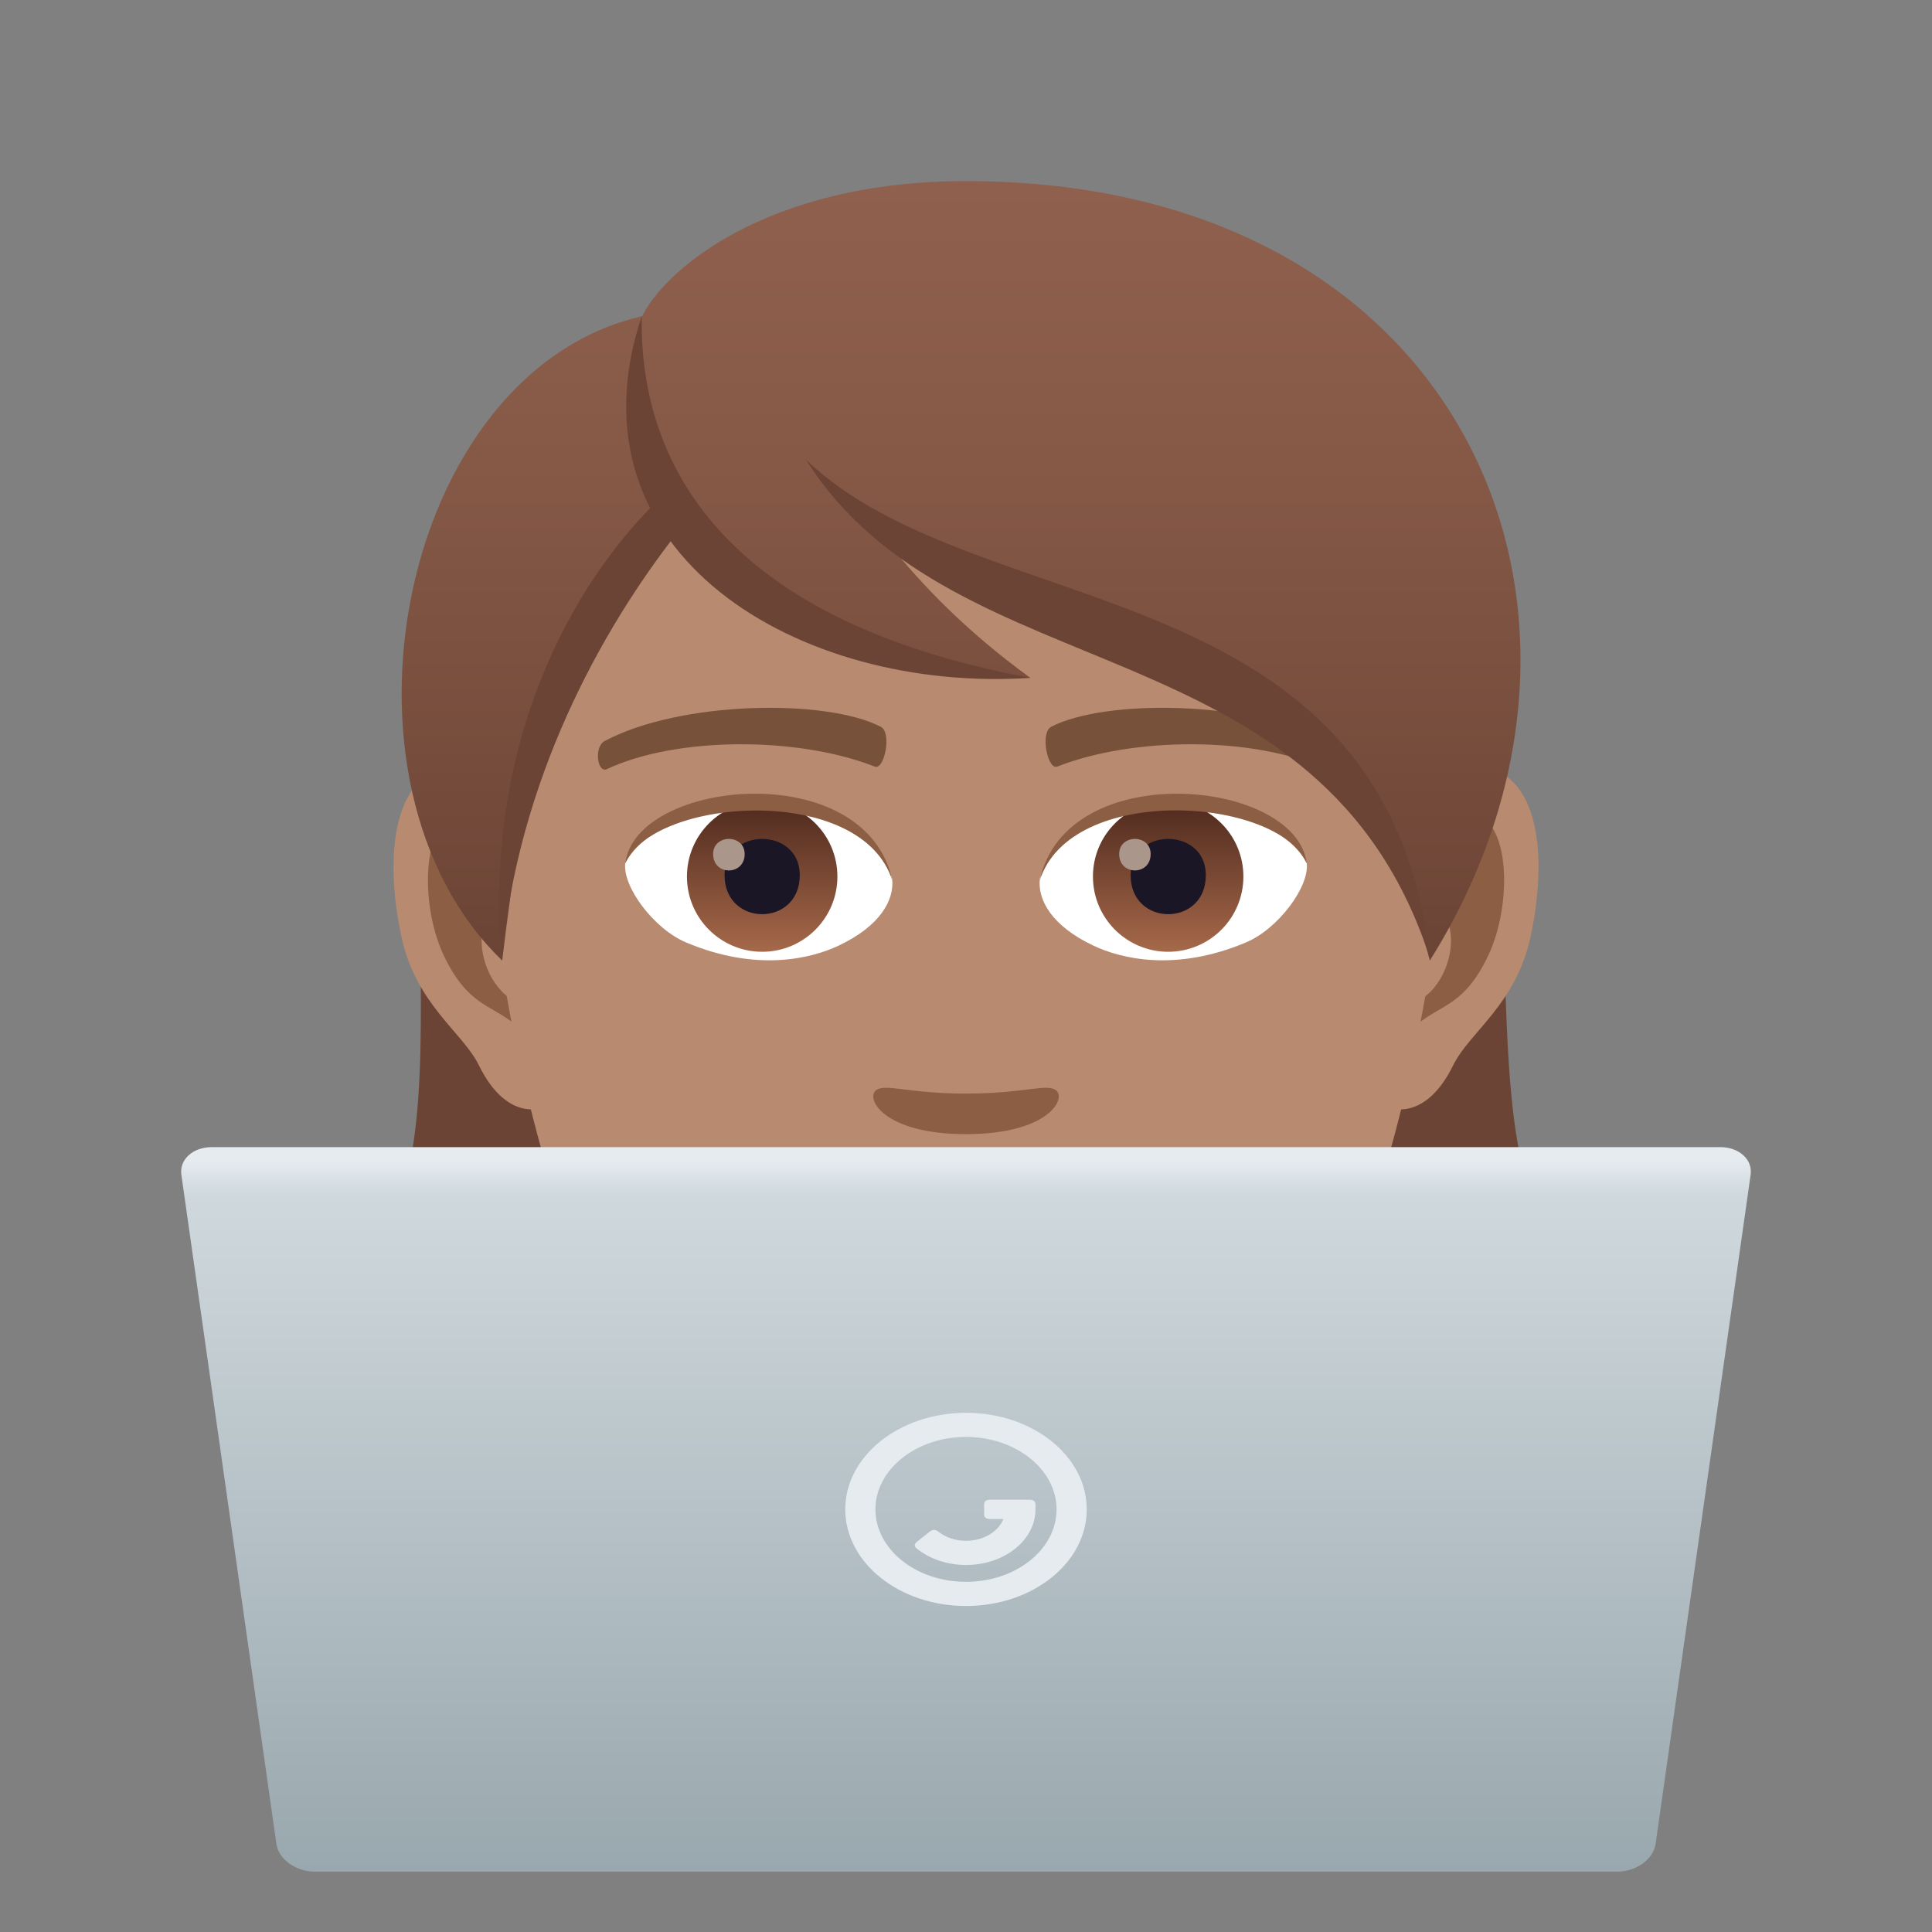 <?xml version="1.0" encoding="utf-8"?>
<!-- Generator: Adobe Illustrator 15.0.0, SVG Export Plug-In . SVG Version: 6.00 Build 0)  -->
<!DOCTYPE svg PUBLIC "-//W3C//DTD SVG 1.1//EN" "http://www.w3.org/Graphics/SVG/1.1/DTD/svg11.dtd">
<svg version="1.1" id="Layer_1" xmlns:x="http://ns.adobe.com/Extensibility/1.0/" xmlns:i="http://ns.adobe.com/AdobeIllustrator/10.0/" xmlns:graph="http://ns.adobe.com/Graphs/1.0/"
	 xmlns="http://www.w3.org/2000/svg" xmlns:xlink="http://www.w3.org/1999/xlink" xmlns:a="http://ns.adobe.com/AdobeSVGViewerExtensions/3.0/"
	 x="0px" y="0px" width="64px" height="64px" viewBox="0 0 64 64" enable-background="new 0 0 64 64" xml:space="preserve">
<rect x="0" y="0" width="64" height="64" fill="#808080" stroke="none"/>
<path fill="#6B4435" d="M47.184,38.785c1.08,0.715,2.326,1.248,3.781,1.521c-2.582-5.889,1.313-18.238-6.668-27.312
	c-11.25,0.338-12.807,36.722,2.875,31.884c-0.998-0.434-1.623-1.316-1.99-2.43c1.209,0.346,2.621,0.357,4.266-0.148
	C48.139,41.734,47.471,40.398,47.184,38.785z"/>
<path fill="#6B4435" d="M18.945,12.995c-7.98,9.074-3.328,21.423-5.91,27.312c1.453-0.273,2.701-0.807,3.781-1.521
	c-0.287,1.613-0.955,2.949-2.264,3.516c1.645,0.506,3.057,0.494,4.266,0.148c-0.367,1.113-0.99,1.996-1.99,2.43
	C32.508,49.717,30.195,13.333,18.945,12.995z"/>
<path id="Path_2985_" fill="#B88A6F" d="M48.412,25.392c-2.541,0.308-4.375,8.815-2.777,11.062c0.223,0.314,1.533,0.814,2.504-1.166
	c0.537-1.1,2.088-2.014,2.568-4.279C51.324,28.109,50.939,25.085,48.412,25.392z"/>
<path id="Path_2984_" fill="#B88A6F" d="M15.59,25.392c2.541,0.308,4.375,8.815,2.777,11.062c-0.225,0.314-1.533,0.814-2.504-1.166
	c-0.539-1.1-2.09-2.014-2.57-4.279C12.678,28.109,13.063,25.085,15.59,25.392z"/>
<path id="Path_2983_" fill="#8C5F44" d="M48.344,27.023c-0.664,0.209-1.387,1.219-1.779,2.896c2.318-0.498,1.738,3.362-0.275,3.434
	c0.018,0.389,0.045,0.789,0.092,1.209c0.971-1.41,1.957-0.844,2.932-2.94C50.193,29.731,49.984,26.507,48.344,27.023z"/>
<path id="Path_2982_" fill="#8C5F44" d="M17.436,29.915c-0.393-1.674-1.113-2.685-1.775-2.892c-1.643-0.516-1.854,2.708-0.973,4.6
	c0.977,2.096,1.961,1.53,2.934,2.94c0.047-0.422,0.074-0.822,0.09-1.209C15.719,33.258,15.148,29.445,17.436,29.915z"/>
<path fill="#B88A6F" d="M32,9.034c-11.008,0-16.311,8.965-15.648,20.493c0.137,2.317,0.781,5.661,1.576,8.526
	C19.578,44.006,28.291,50,32,50s12.422-5.994,14.072-11.947c0.797-2.865,1.441-6.208,1.578-8.526C48.311,18,43.01,9.034,32,9.034z"
	/>
<path id="Path_2981_" fill="#78513A" d="M43.961,24.542c-2.518-1.333-7.336-1.398-9.131-0.47c-0.385,0.18-0.131,1.443,0.193,1.323
	c2.5-0.99,6.535-1.012,8.877,0.084C44.213,25.623,44.342,24.728,43.961,24.542z"/>
<path id="Path_2980_" fill="#78513A" d="M20.041,24.542c2.518-1.333,7.332-1.398,9.129-0.47c0.385,0.18,0.131,1.443-0.191,1.323
	c-2.506-0.99-6.535-1.012-8.879,0.084C19.789,25.623,19.66,24.728,20.041,24.542z"/>
<path id="Path_2979_" fill="#8C5F44" d="M34.971,36.109c-0.314-0.221-1.051,0.117-2.971,0.117c-1.916,0-2.654-0.338-2.971-0.117
	C28.654,36.373,29.254,37.57,32,37.57C34.748,37.57,35.35,36.373,34.971,36.109z"/>
<path id="Path_2978_" fill="#8C5F44" d="M32,40.645c-2.475-0.727-6.145,0.346-6.145,0.346c1.398,1.523,2.422,3.496,6.145,3.496
	c4.266,0,4.992-2.24,6.146-3.496C38.146,40.99,34.475,39.914,32,40.645z"/>
<path id="Path_2977_" fill="#FFFFFF" d="M26.777,41.248c2.596,2.178,7.836,2.193,10.447,0
	C34.459,41.367,29.563,41.369,26.777,41.248z"/>
<path id="Path_2976_" fill="#FFFFFF" d="M29.551,29.085c0.094,0.729-0.4,1.593-1.77,2.24c-0.871,0.412-2.68,0.897-5.057-0.107
	c-1.066-0.448-2.105-1.849-2.012-2.622C22.002,26.167,28.346,25.811,29.551,29.085z"/>
<linearGradient id="Oval_1_" gradientUnits="userSpaceOnUse" x1="-424.58" y1="477.466" x2="-424.58" y2="478.225" gradientTransform="matrix(6.57 0 0 -6.57 2814.78 3168.528)">
	<stop  offset="0" style="stop-color:#A6694A"/>
	<stop  offset="1" style="stop-color:#4F2A1E"/>
	<a:midPointStop  offset="0" style="stop-color:#A6694A"/>
	<a:midPointStop  offset="0.5" style="stop-color:#A6694A"/>
	<a:midPointStop  offset="1" style="stop-color:#4F2A1E"/>
</linearGradient>
<circle id="Oval_342_" fill="url(#Oval_1_)" cx="25.248" cy="29.037" r="2.492"/>
<path id="Path_2975_" fill="#1A1626" d="M24.002,28.99c0,1.725,2.492,1.725,2.492,0C26.494,27.39,24.002,27.39,24.002,28.99z"/>
<path id="Path_2974_" fill="#AB968C" d="M23.623,28.292c0,0.723,1.045,0.723,1.045,0C24.668,27.623,23.623,27.623,23.623,28.292z"/>
<path id="Path_2973_" fill="#8C5F44" d="M29.563,29.182c-1.012-3.252-7.91-2.772-8.85-0.585
	C21.063,25.796,28.701,25.057,29.563,29.182z"/>
<path id="Path_2972_" fill="#FFFFFF" d="M34.449,29.085c-0.094,0.729,0.402,1.593,1.771,2.24c0.869,0.412,2.678,0.897,5.057-0.107
	c1.066-0.448,2.104-1.849,2.01-2.622C42,26.167,35.656,25.811,34.449,29.085z"/>
<linearGradient id="Oval_2_" gradientUnits="userSpaceOnUse" x1="-425.231" y1="477.466" x2="-425.231" y2="478.225" gradientTransform="matrix(6.57 0 0 -6.57 2832.511 3168.528)">
	<stop  offset="0" style="stop-color:#A6694A"/>
	<stop  offset="1" style="stop-color:#4F2A1E"/>
	<a:midPointStop  offset="0" style="stop-color:#A6694A"/>
	<a:midPointStop  offset="0.5" style="stop-color:#A6694A"/>
	<a:midPointStop  offset="1" style="stop-color:#4F2A1E"/>
</linearGradient>
<circle id="Oval_341_" fill="url(#Oval_2_)" cx="38.697" cy="29.037" r="2.492"/>
<path id="Path_2971_" fill="#1A1626" d="M37.453,28.99c0,1.725,2.492,1.725,2.492,0C39.945,27.39,37.453,27.39,37.453,28.99z"/>
<path id="Path_2970_" fill="#AB968C" d="M37.074,28.292c0,0.723,1.043,0.723,1.043,0C38.117,27.623,37.074,27.623,37.074,28.292z"/>
<path id="Path_2969_" fill="#8C5F44" d="M34.439,29.182c1.01-3.251,7.904-2.786,8.848-0.585
	C42.938,25.796,35.301,25.057,34.439,29.182z"/>
<linearGradient id="SVGID_1_" gradientUnits="userSpaceOnUse" x1="31.836" y1="31.818" x2="31.836" y2="6">
	<stop  offset="0" style="stop-color:#6B4435"/>
	<stop  offset="0.059" style="stop-color:#6E4637"/>
	<stop  offset="0.641" style="stop-color:#865947"/>
	<stop  offset="1" style="stop-color:#8F604D"/>
	<a:midPointStop  offset="0" style="stop-color:#6B4435"/>
	<a:midPointStop  offset="0.4" style="stop-color:#6B4435"/>
	<a:midPointStop  offset="1" style="stop-color:#8F604D"/>
</linearGradient>
<path fill="url(#SVGID_1_)" d="M32.002,6c-6.699,0-10.045,3.034-10.725,4.473c-8.098,1.852-10.703,15.516-4.641,21.345
	c0.754-6.211,1.479-10.202,5.607-14.405c2.408,3.227,7.41,5.042,11.889,5.042c-2.121-1.541-3.566-3.051-4.701-4.458
	c7.479,3.433,15.855,5.63,17.934,13.821C54.561,20.358,48.584,6,32.002,6z"/>
<path fill="#6B4435" d="M21.258,10.472c-0.078,4.427,2.186,9.995,12.879,11.982C26.488,22.971,18.637,18.348,21.258,10.472z"/>
<path fill="#6B4435" d="M21.752,16.613c-2.785,2.746-5.736,7.938-5.143,15.205c0.553-6.005,3.311-10.95,5.811-14.153
	C22.242,17.472,21.902,16.831,21.752,16.613z"/>
<path fill="#6B4435" d="M26.705,15.235c5.764,5.504,19.174,3.535,20.688,16.583C43.807,20.545,31.648,23.074,26.705,15.235z"/>
<linearGradient id="SVGID_2_" gradientUnits="userSpaceOnUse" x1="32.001" y1="62" x2="32.001" y2="38">
	<stop  offset="0" style="stop-color:#99A8AE"/>
	<stop  offset="0.933" style="stop-color:#CFD8DD"/>
	<stop  offset="0.982" style="stop-color:#E6EBEF"/>
	<a:midPointStop  offset="0" style="stop-color:#99A8AE"/>
	<a:midPointStop  offset="0.5" style="stop-color:#99A8AE"/>
	<a:midPointStop  offset="0.933" style="stop-color:#CFD8DD"/>
	<a:midPointStop  offset="0.5" style="stop-color:#CFD8DD"/>
	<a:midPointStop  offset="0.982" style="stop-color:#E6EBEF"/>
</linearGradient>
<path fill="url(#SVGID_2_)" d="M56.986,38H7.014c-0.625,0-1.078,0.412-1.006,0.916l3.148,22.166C9.227,61.586,9.797,62,10.42,62
	h43.158c0.625,0,1.195-0.414,1.266-0.918l3.148-22.166C58.064,38.412,57.609,38,56.986,38"/>
<path id="Shape_4_" fill="#E6EBEF" d="M32,47.6c1.654,0,3,1.078,3,2.4c0,1.324-1.346,2.4-3,2.4c-1.653,0-3-1.076-3-2.4
	C29,48.678,30.347,47.6,32,47.6z M32,46.801c-2.208,0-4,1.432-4,3.199s1.792,3.201,4,3.201c2.209,0,4-1.434,4-3.201
	S34.209,46.801,32,46.801z"/>
<path id="Combined-Shape_4_" fill="#E6EBEF" d="M32.802,50.32c-0.135,0-0.202-0.053-0.202-0.158v-0.32
	c0-0.109,0.067-0.162,0.202-0.162H34.1c0.135,0,0.202,0.053,0.202,0.162V50c0,1.018-1.03,1.842-2.302,1.842
	c-0.617,0-1.197-0.197-1.625-0.539c-0.096-0.078-0.096-0.15-0.002-0.227l0.427-0.34c0.094-0.074,0.188-0.074,0.281,0
	c0.244,0.193,0.57,0.305,0.919,0.305c0.578,0,1.068-0.301,1.239-0.721H32.802z"/>
</svg>
